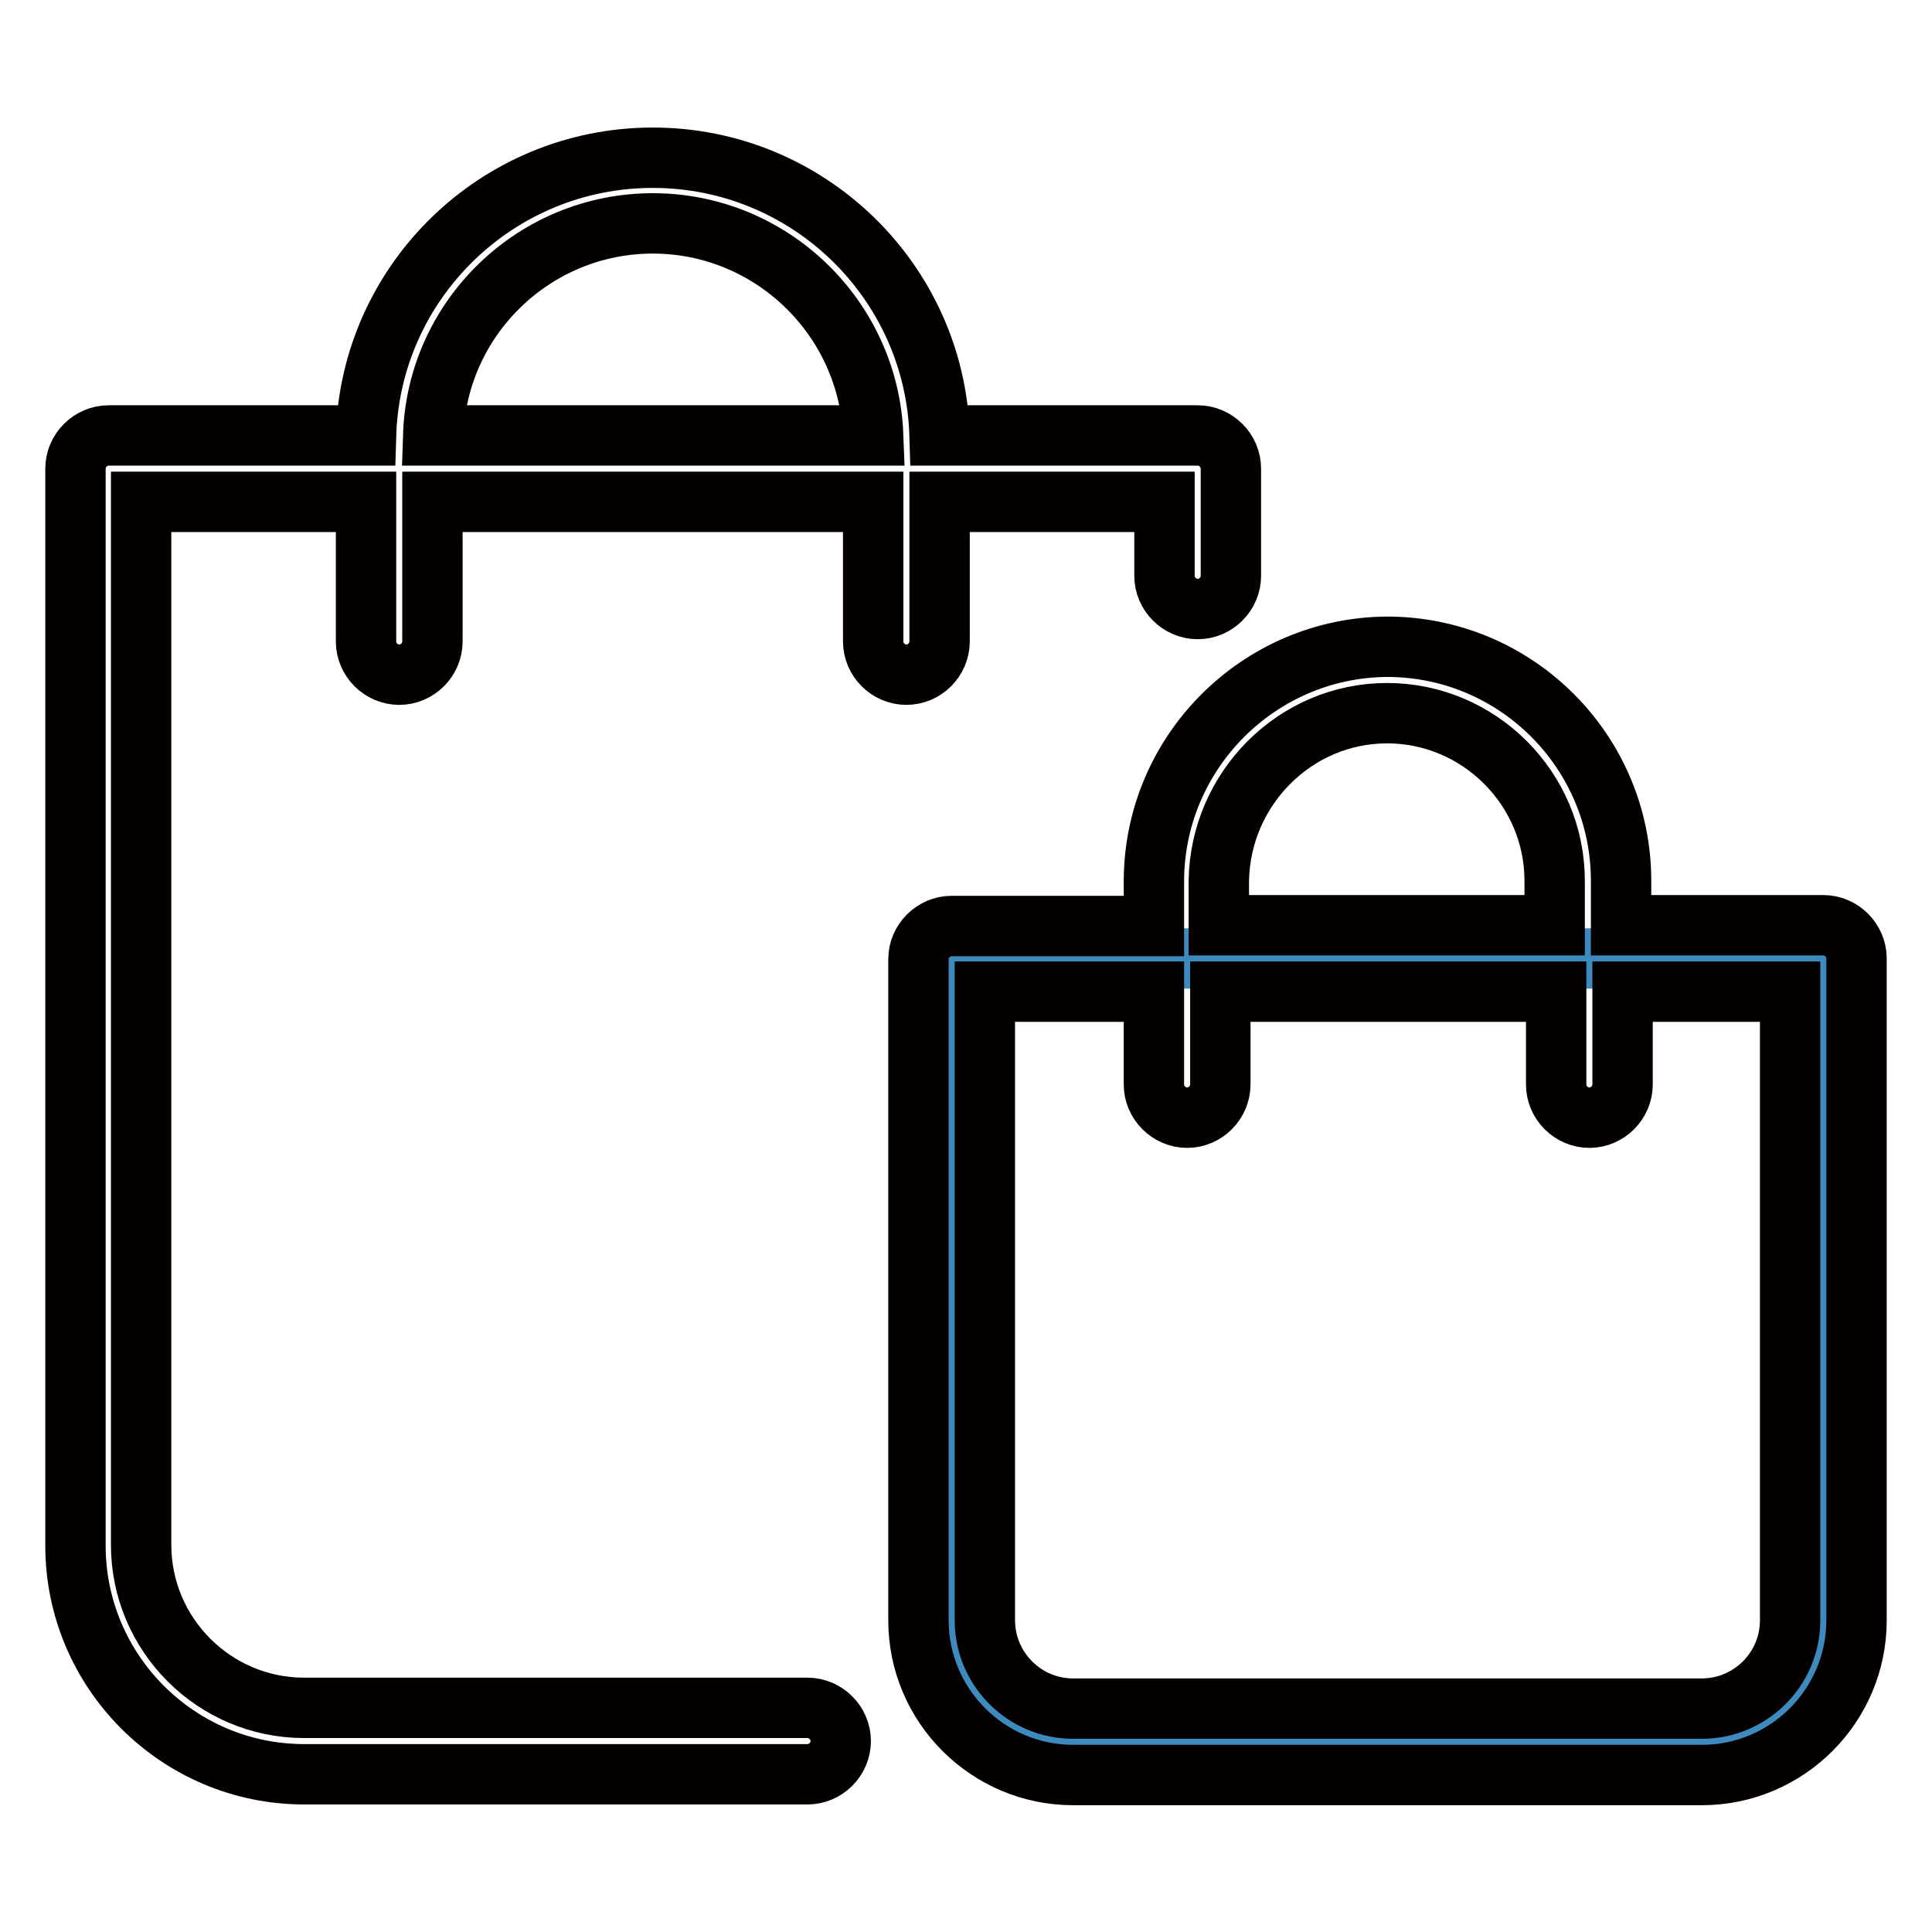<?xml version="1.0" encoding="utf-8"?>
<!-- Svg Vector Icons : http://www.onlinewebfonts.com/icon -->
<!DOCTYPE svg PUBLIC "-//W3C//DTD SVG 1.1//EN" "http://www.w3.org/Graphics/SVG/1.1/DTD/svg11.dtd">
<svg version="1.1" xmlns="http://www.w3.org/2000/svg" xmlns:xlink="http://www.w3.org/1999/xlink" x="0px" y="0px" viewBox="0 0 256 256" enable-background="new 0 0 256 256" xml:space="preserve">
<g> <path stroke-width="8" fill-opacity="0" stroke="#3d8abe"  d="M233.6,230.8h-99.5c-4.4,0-8-3.6-8-8V127h115.4v95.8C241.6,227.1,238,230.8,233.6,230.8L233.6,230.8z"/> <path stroke-width="8" fill-opacity="0" stroke="#040000"  d="M40.3,235.1h66.7c2.4,0,4.4-2,4.4-4.4s-2-4.4-4.4-4.4H40.3c-11.9,0-21.6-9.7-21.6-21.6V66.5h29.8v18.5 c0,2.4,2,4.4,4.4,4.4c2.4,0,4.4-2,4.4-4.4V66.5h58.4v18.5c0,2.4,2,4.4,4.4,4.4s4.4-2,4.4-4.4V66.5h29.8v9.8c0,2.4,2,4.4,4.4,4.4 s4.4-2,4.4-4.4V62.1c0-2.4-2-4.4-4.4-4.4h-34.2c-0.6-20.4-17.4-36.8-38-36.8s-37.4,16.4-38,36.8H14.4c-2.4,0-4.4,2-4.4,4.4v142.7 C10,221.5,23.6,235.1,40.3,235.1z M86.5,29.6c15.7,0,28.6,12.5,29.2,28.1H57.4C57.9,42.1,70.8,29.6,86.5,29.6z"/> <path stroke-width="8" fill-opacity="0" stroke="#040000"  d="M152.9,116.8v5.9h-26.8c-2.4,0-4.4,2-4.4,4.4v87.6c0,11.3,9.2,20.5,20.5,20.5h83.3 c11.3,0,20.5-9.2,20.5-20.5V127c0-2.4-2-4.4-4.4-4.4h-26.8v-5.9c0-17.1-13.9-31-31-31C166.8,85.8,152.9,99.7,152.9,116.8 L152.9,116.8z M237.2,131.4v83.3c0,6.5-5.3,11.7-11.7,11.7h-83.3c-6.5,0-11.7-5.3-11.7-11.7v-83.3h22.4v12.3c0,2.4,2,4.4,4.4,4.4 s4.4-2,4.4-4.4v-12.3h44.5v12.3c0,2.4,2,4.4,4.4,4.4c2.4,0,4.4-2,4.4-4.4v-12.3H237.2z M183.8,94.5c12.2,0,22.2,10,22.2,22.2v5.9 h-44.5v-5.9C161.7,104.5,171.6,94.5,183.8,94.5z"/></g>
</svg>